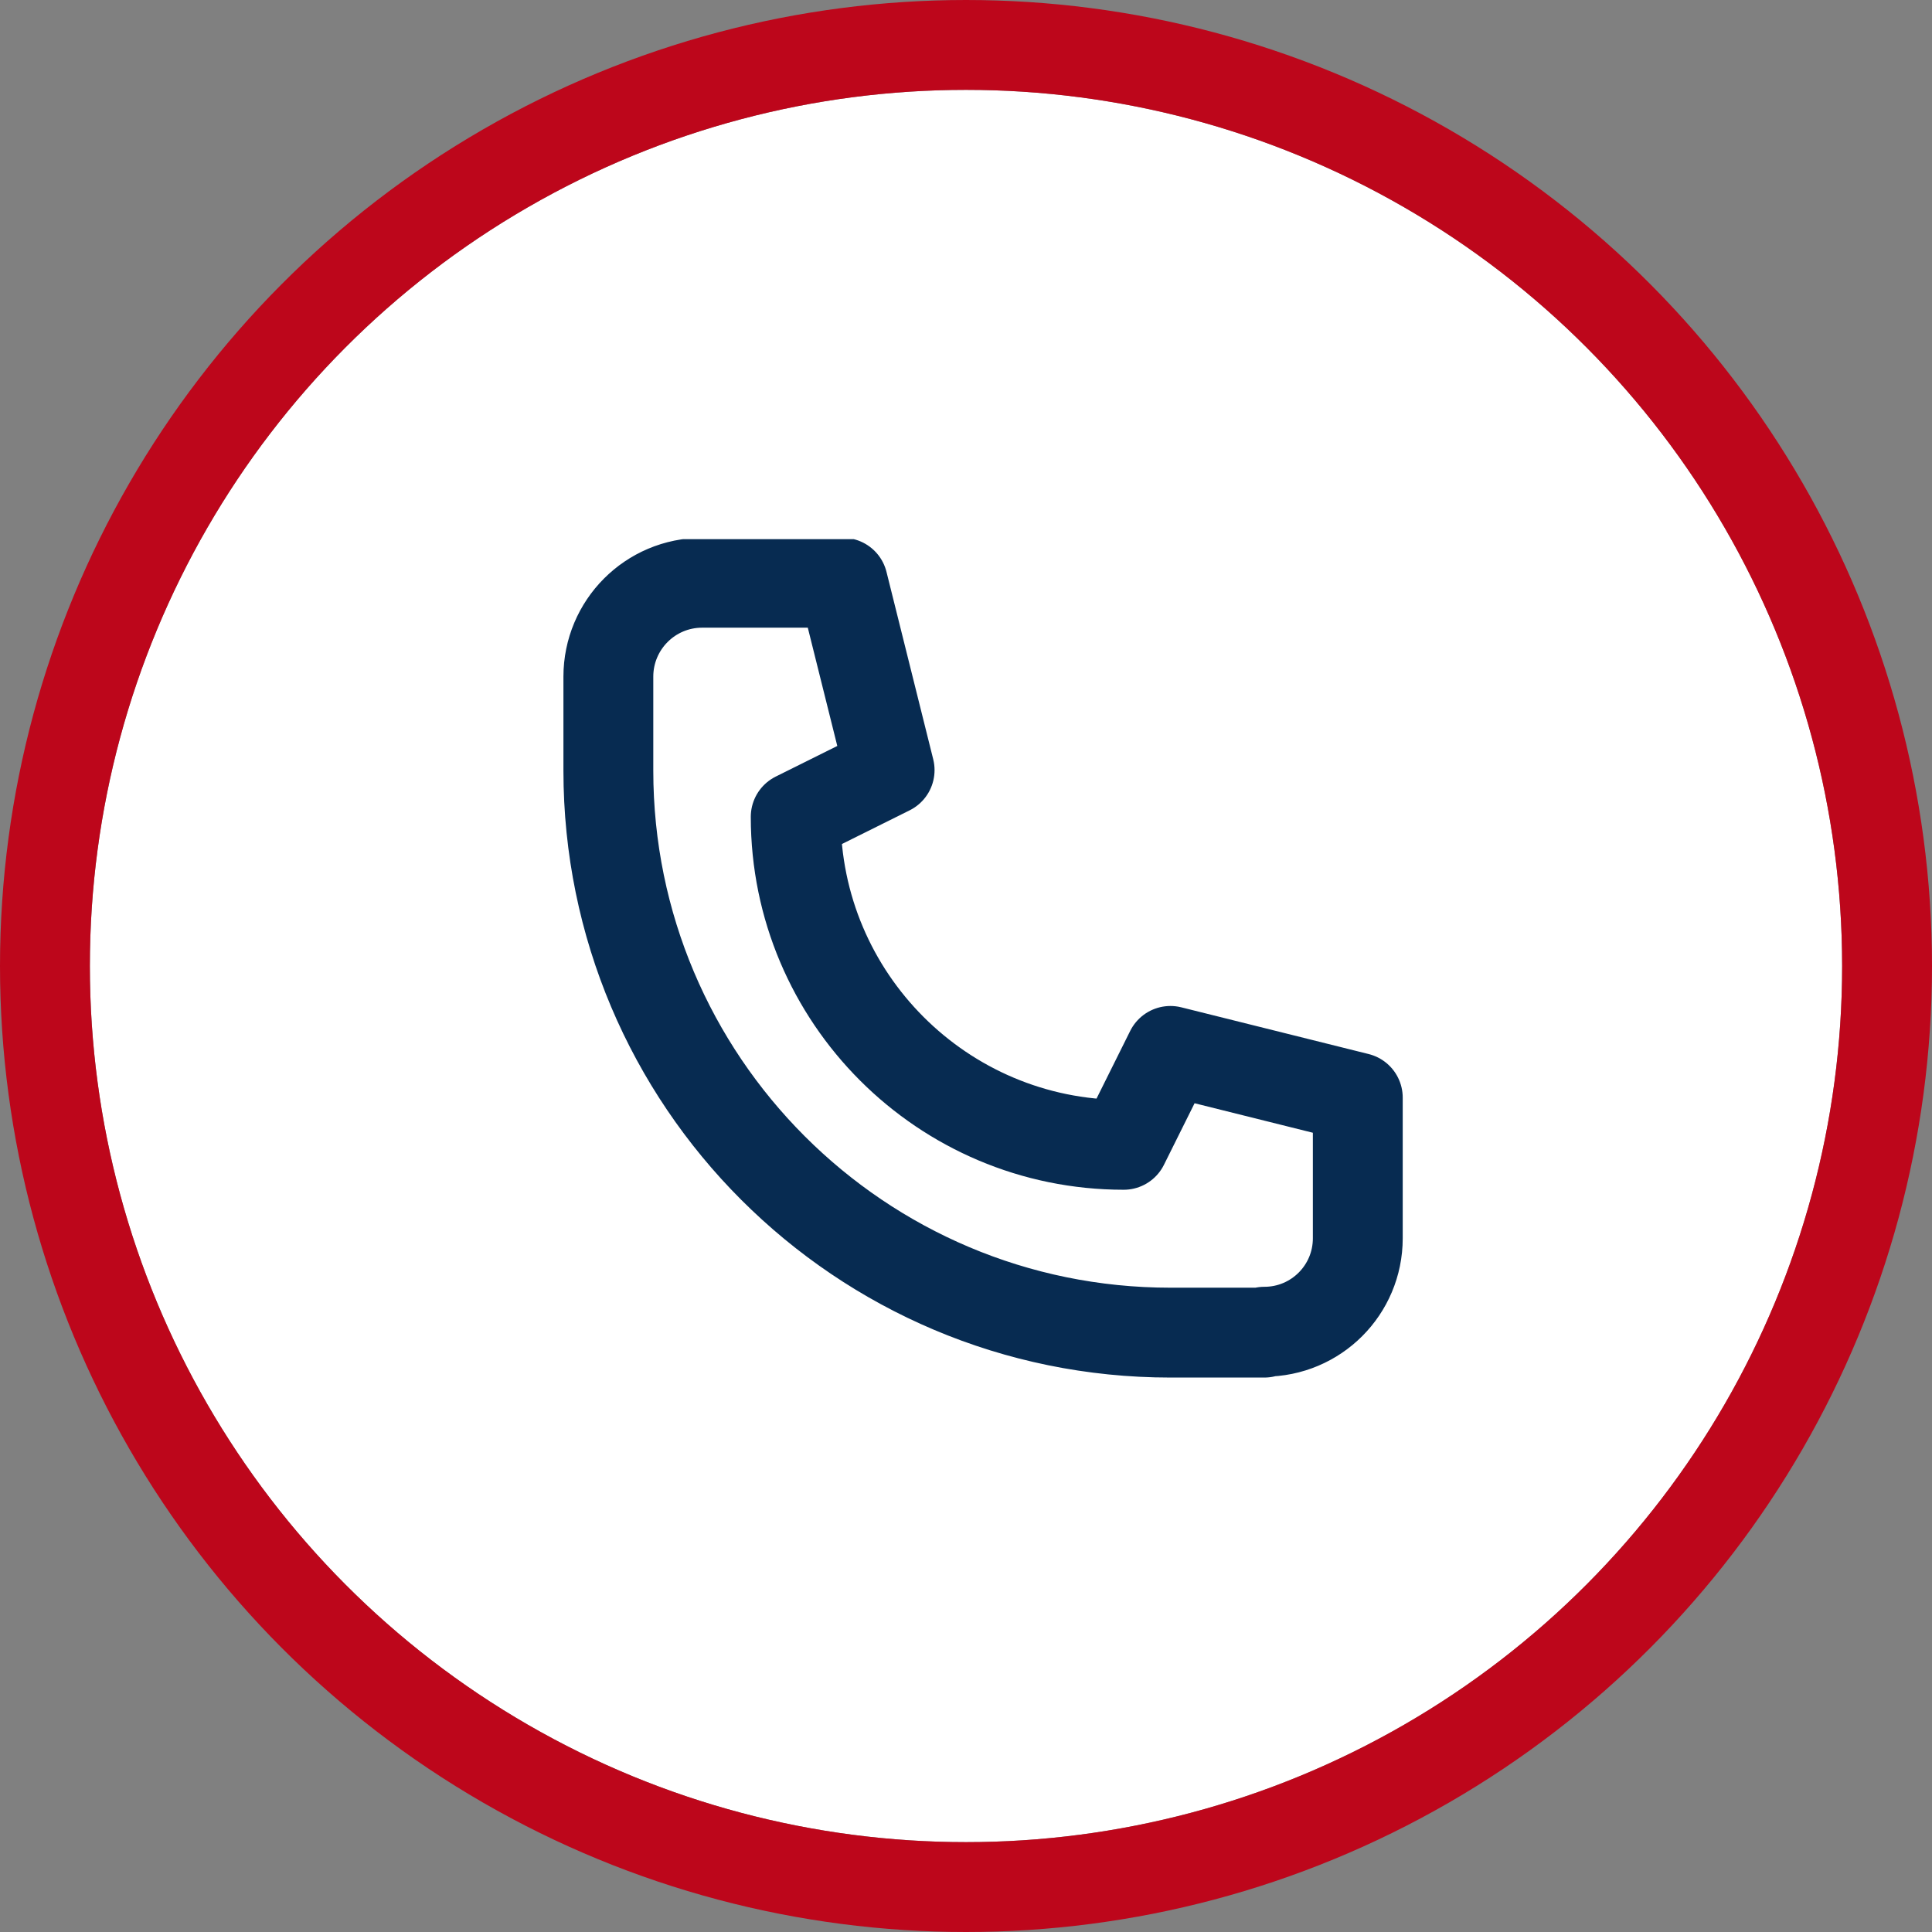 <?xml version="1.0" encoding="UTF-8"?>
<svg xmlns="http://www.w3.org/2000/svg" xmlns:xlink="http://www.w3.org/1999/xlink" id="Layer_2" data-name="Layer 2" viewBox="0 0 43 43">
  <rect x="0" y="0" width="43" height="43" fill="#808080" stroke="none"/>
  <defs>
    <style>
      .cls-1 {
        clip-path: url(#clippath);
      }

      .cls-2, .cls-3, .cls-4 {
        fill: none;
      }

      .cls-2, .cls-5 {
        stroke-width: 0px;
      }

      .cls-3 {
        stroke: #bd061b;
      }

      .cls-3, .cls-4 {
        stroke-width: 2px;
      }

      .cls-4 {
        stroke: #072b51;
        stroke-linecap: round;
        stroke-linejoin: round;
      }

      .cls-5 {
        fill: #fff;
      }
    </style>
    <clipPath id="clippath">
      <rect class="cls-2" x="12.5" y="12" width="19" height="19"></rect>
    </clipPath>
  </defs>
  <g id="Layer_1-2" data-name="Layer 1">
    <g id="Group_624" data-name="Group 624">
      <g id="Ellipse_1" data-name="Ellipse 1">
        <circle class="cls-5" cx="21.5" cy="21.5" r="19.5"></circle>
        <circle class="cls-3" cx="21.5" cy="21.5" r="20.5"></circle>
      </g>
      <g id="Group_4883" data-name="Group 4883">
        <g class="cls-1">
          <g id="Group_2075" data-name="Group 2075">
            <path id="Path_3634" data-name="Path 3634" class="cls-4" d="M28.14,29.66h-2.09c-6.91,0-12.51-5.6-12.51-12.51v-2.09c0-1.15.93-2.09,2.09-2.09h3.13l1.04,4.17-2.09,1.04c0,4.03,3.27,7.3,7.3,7.3h0l1.04-2.09,4.17,1.04v3.13c0,1.15-.93,2.08-2.08,2.08Z"></path>
          </g>
        </g>
      </g>
    </g>
  </g>
</svg>
